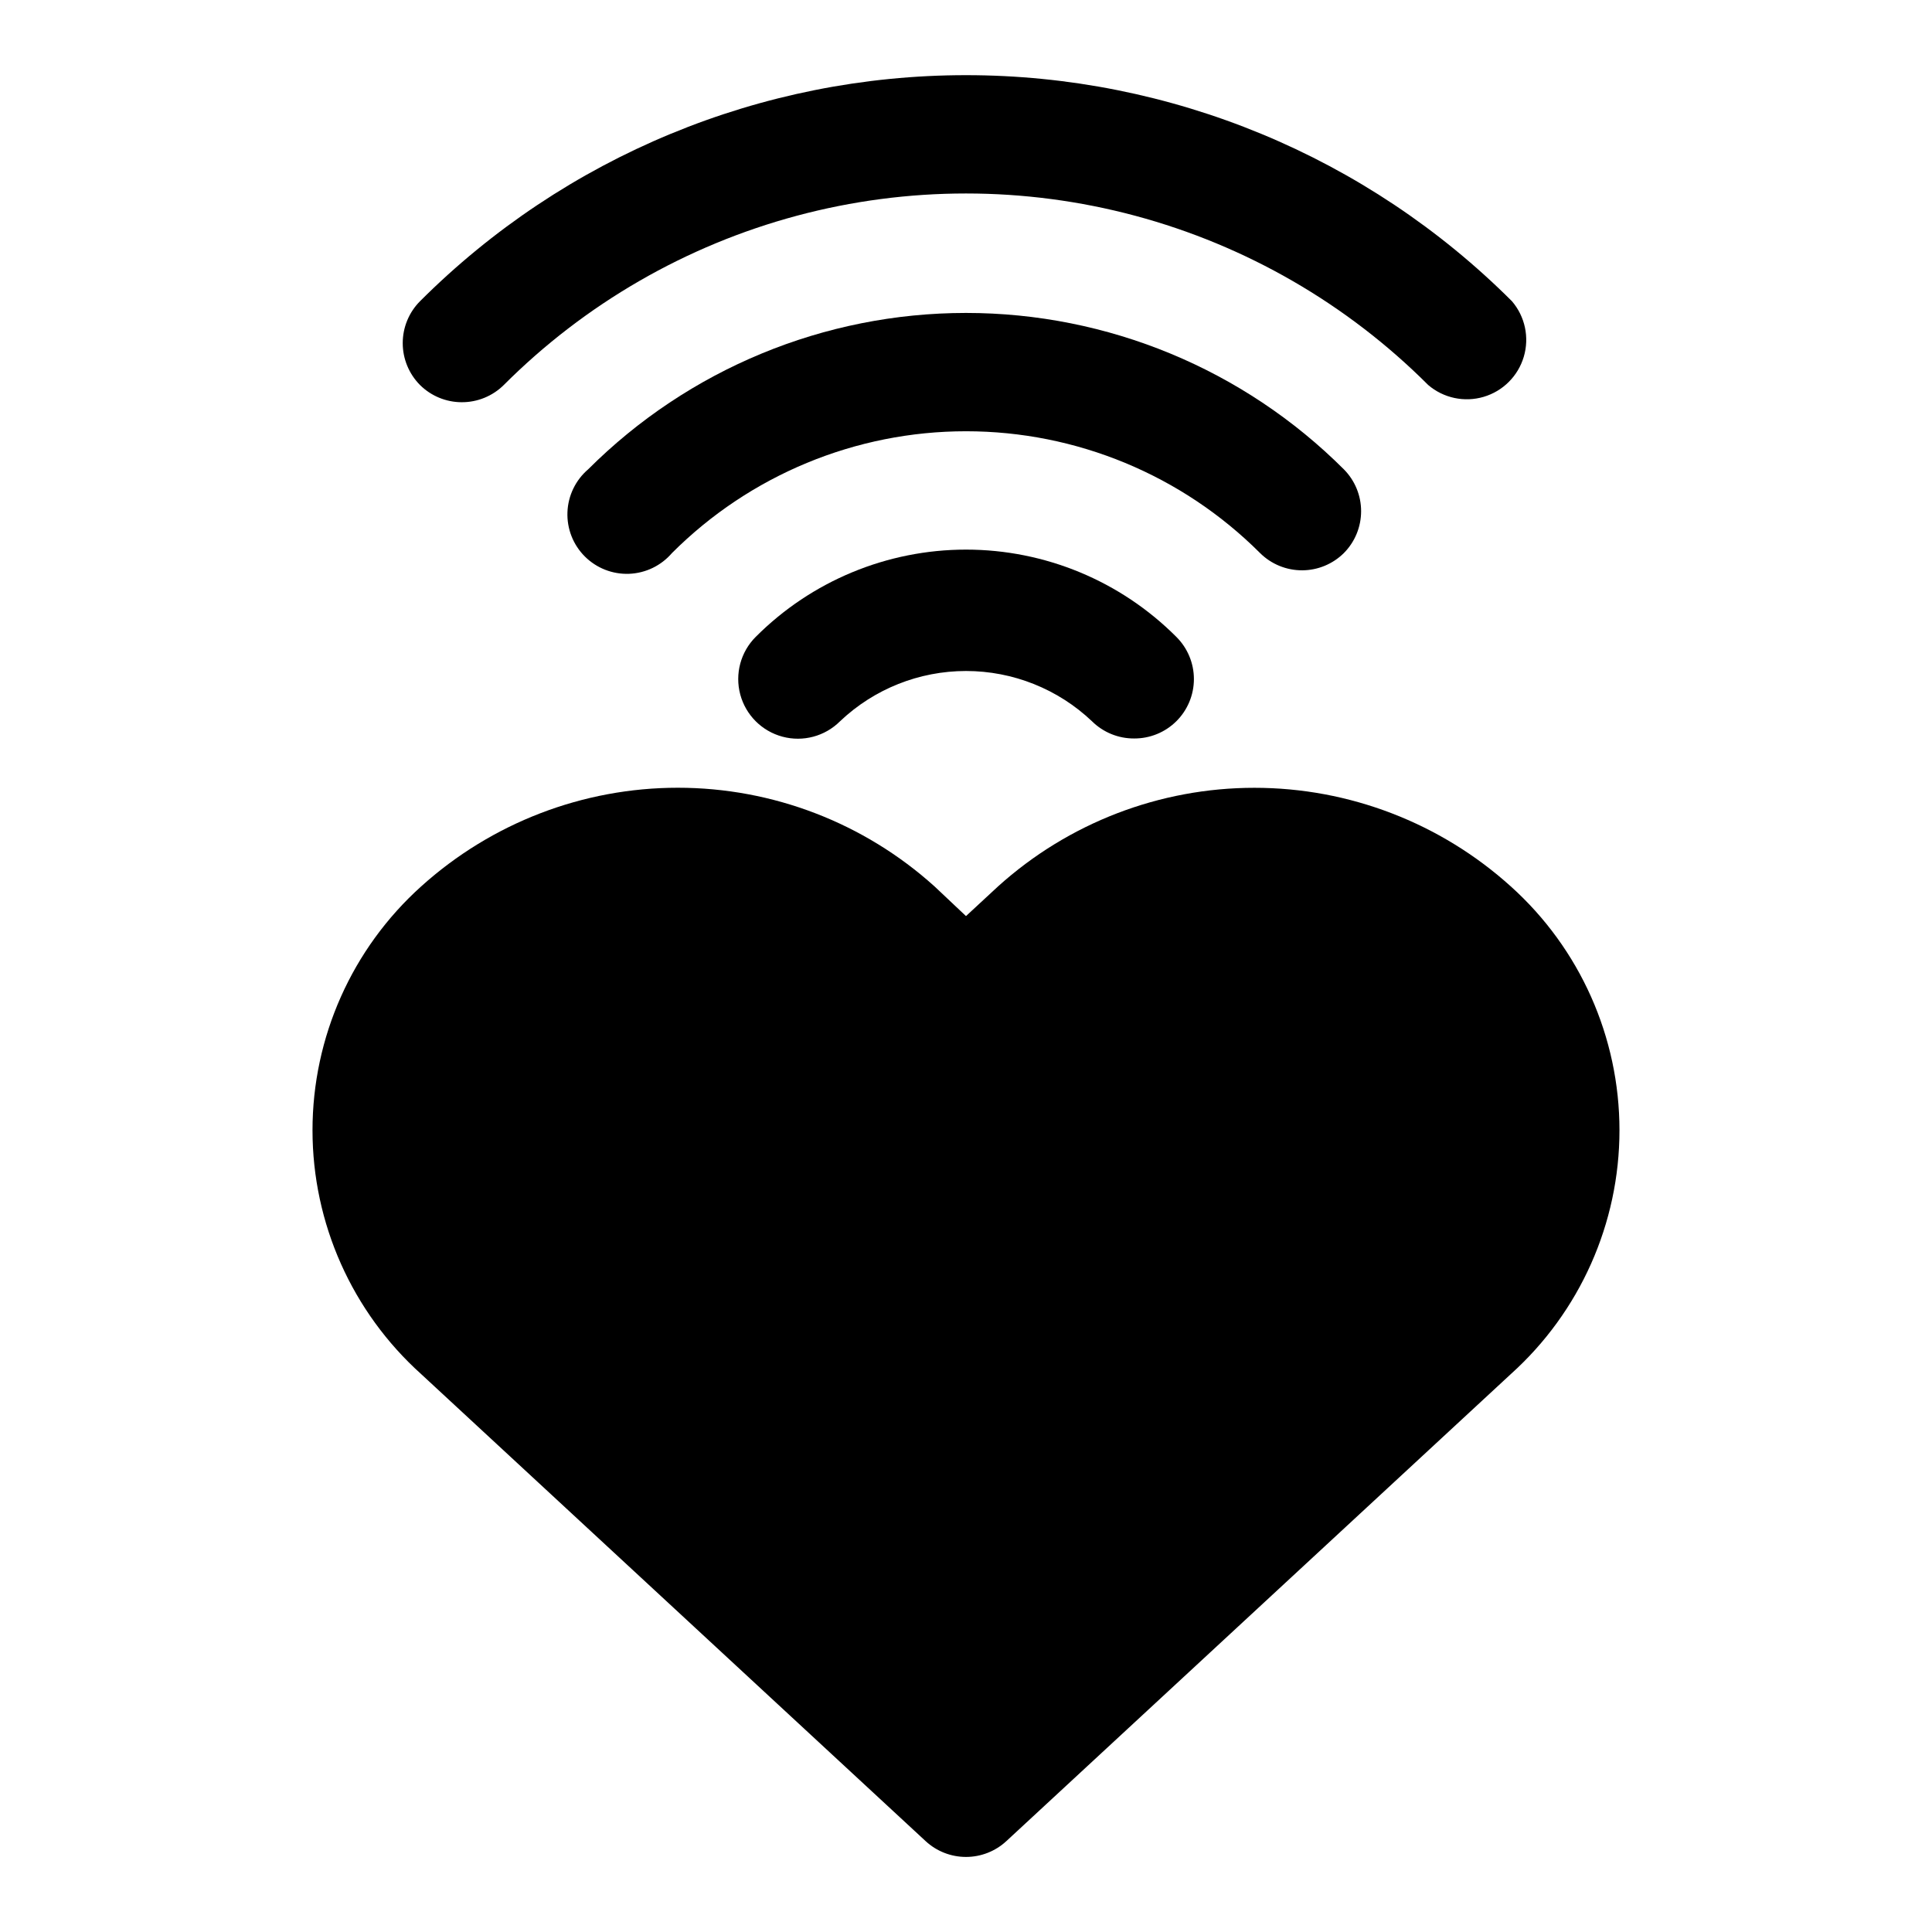 <?xml version="1.0" encoding="UTF-8"?>
<!-- Uploaded to: ICON Repo, www.iconrepo.com, Generator: ICON Repo Mixer Tools -->
<svg fill="#000000" width="800px" height="800px" version="1.1" viewBox="144 144 512 512" xmlns="http://www.w3.org/2000/svg">
 <g>
  <path d="m544.37 378.9c-18.633-16.816-42.836-26.125-67.934-26.125-25.102 0-49.305 9.309-67.938 26.125l-8.5 7.871-8.344-7.871h-0.004c-18.656-16.828-42.887-26.141-68.012-26.141s-49.359 9.312-68.016 26.141c-18.332 16.48-28.805 39.977-28.805 64.629s10.473 48.148 28.805 64.629l133.67 123.75c2.91 2.699 6.734 4.199 10.707 4.199 3.969 0 7.793-1.5 10.703-4.199l133.67-123.75c18.336-16.48 28.805-39.977 28.805-64.629s-10.469-48.148-28.805-64.629z"/>
  <path d="m266.33 250.59c4.184 0.027 8.207-1.617 11.18-4.562 21.496-21.508 48.277-36.977 77.648-44.852 29.375-7.871 60.301-7.871 89.676 0 29.371 7.875 56.152 23.344 77.652 44.852 4.051 3.469 9.586 4.652 14.703 3.137 5.117-1.512 9.121-5.516 10.633-10.633 1.516-5.117 0.332-10.652-3.137-14.703-38.383-38.363-90.426-59.91-144.69-59.91-54.266 0-106.31 21.547-144.69 59.91-2.934 2.949-4.578 6.938-4.578 11.098s1.645 8.148 4.578 11.102c2.93 2.906 6.891 4.547 11.02 4.562z"/>
  <path d="m489.11 295.14c4.129-0.02 8.09-1.66 11.02-4.566 2.934-2.949 4.578-6.941 4.578-11.102 0-4.156-1.645-8.148-4.578-11.098-26.566-26.535-62.582-41.441-100.13-41.441-37.551 0-73.566 14.906-100.13 41.441-3.332 2.852-5.324 6.965-5.492 11.352-0.168 4.383 1.496 8.637 4.598 11.738 3.106 3.102 7.359 4.769 11.742 4.602 4.383-0.172 8.496-2.16 11.352-5.492 20.668-20.672 48.699-32.285 77.934-32.285 29.23 0 57.262 11.613 77.93 32.285 2.973 2.945 6.996 4.59 11.18 4.566z"/>
  <path d="m344.27 312.78c-3.996 3.992-5.555 9.812-4.094 15.27 1.465 5.453 5.723 9.715 11.18 11.176 5.457 1.465 11.277-0.098 15.27-4.09 9.012-8.551 20.957-13.316 33.379-13.316 12.418 0 24.367 4.766 33.375 13.316 2.973 2.949 6.996 4.59 11.18 4.566 4.184 0.023 8.207-1.617 11.18-4.566 2.981-2.957 4.656-6.981 4.656-11.18 0-4.195-1.676-8.219-4.656-11.176-14.77-14.809-34.824-23.129-55.734-23.129-20.914 0-40.969 8.32-55.734 23.129z"/>
 </g>
</svg>